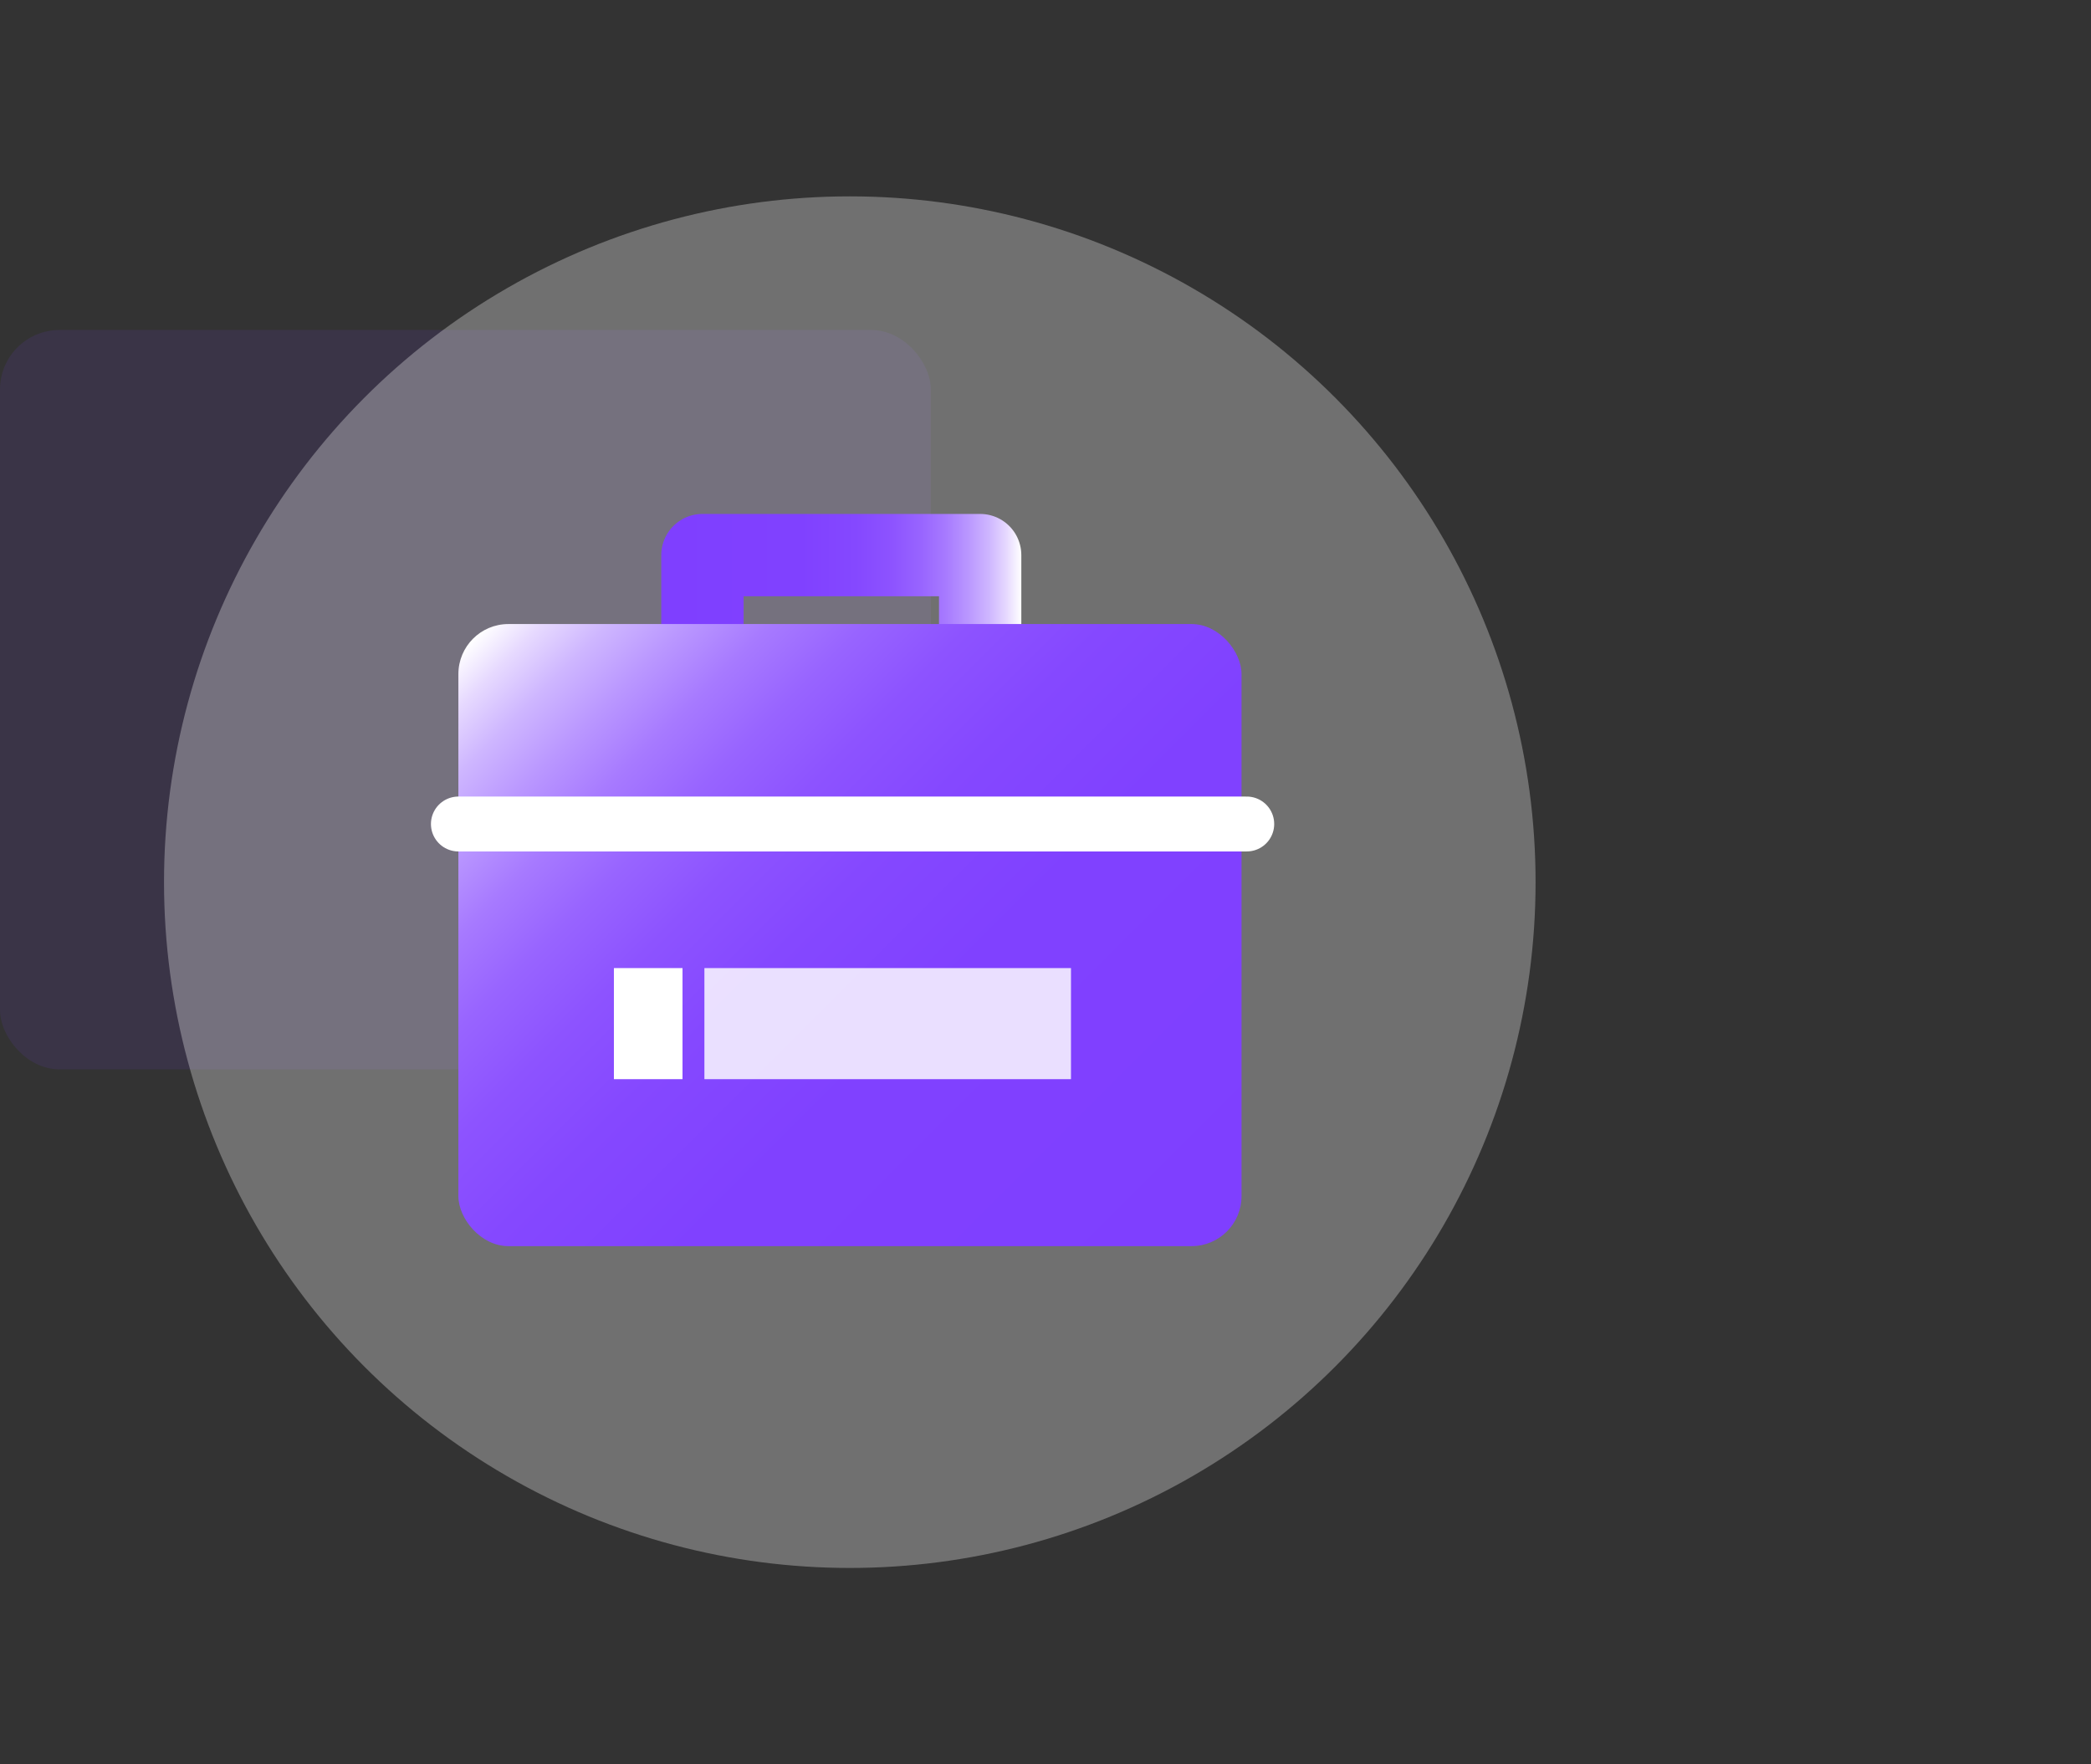 <svg id="图层_1" data-name="图层 1" xmlns="http://www.w3.org/2000/svg" xmlns:xlink="http://www.w3.org/1999/xlink" viewBox="0 0 64 54"><rect x="0" y="0" width="64" height="54" fill="#333333" stroke="none"/><defs><style>.cls-1{fill:#7f3fff;opacity:0.1;}.cls-2,.cls-6,.cls-7{fill:#fff;}.cls-2{opacity:0.3;}.cls-3,.cls-5{fill:none;stroke-linecap:round;stroke-linejoin:round;}.cls-3{stroke-width:2.52px;stroke:url(#未命名的渐变_12);}.cls-4{fill:url(#未命名的渐变_12-2);}.cls-5{stroke:#fff;stroke-width:1.68px;}.cls-6{opacity:0.83;}</style><linearGradient id="未命名的渐变_12" x1="20.24" y1="18.94" x2="31.26" y2="18.94" gradientUnits="userSpaceOnUse"><stop offset="0" stop-color="#7f3fff"/><stop offset="0.39" stop-color="#8041ff"/><stop offset="0.54" stop-color="#8548ff"/><stop offset="0.64" stop-color="#8d53ff"/><stop offset="0.72" stop-color="#9864ff"/><stop offset="0.79" stop-color="#a77aff"/><stop offset="0.85" stop-color="#b996ff"/><stop offset="0.91" stop-color="#ceb6ff"/><stop offset="0.96" stop-color="#e7daff"/><stop offset="1" stop-color="#fff"/></linearGradient><linearGradient id="未命名的渐变_12-2" x1="36.31" y1="38.92" x2="15.71" y2="18.31" xlink:href="#未命名的渐变_12"/></defs><rect class="cls-1" y="10.1" width="28.49" height="22.63" rx="1.82"/><circle class="cls-2" cx="26.01" cy="27" r="20.99"/><polyline class="cls-3" points="30 20.9 30 16.99 21.5 16.99 21.5 19.12"/><rect class="cls-4" x="14.03" y="19.1" width="23.97" height="19.04" rx="1.53"/><line class="cls-5" x1="14.03" y1="25.22" x2="38.16" y2="25.22"/><rect class="cls-6" x="21.56" y="29.63" width="11.22" height="3.4"/><rect class="cls-7" x="18.79" y="29.63" width="2.1" height="3.4"/></svg>